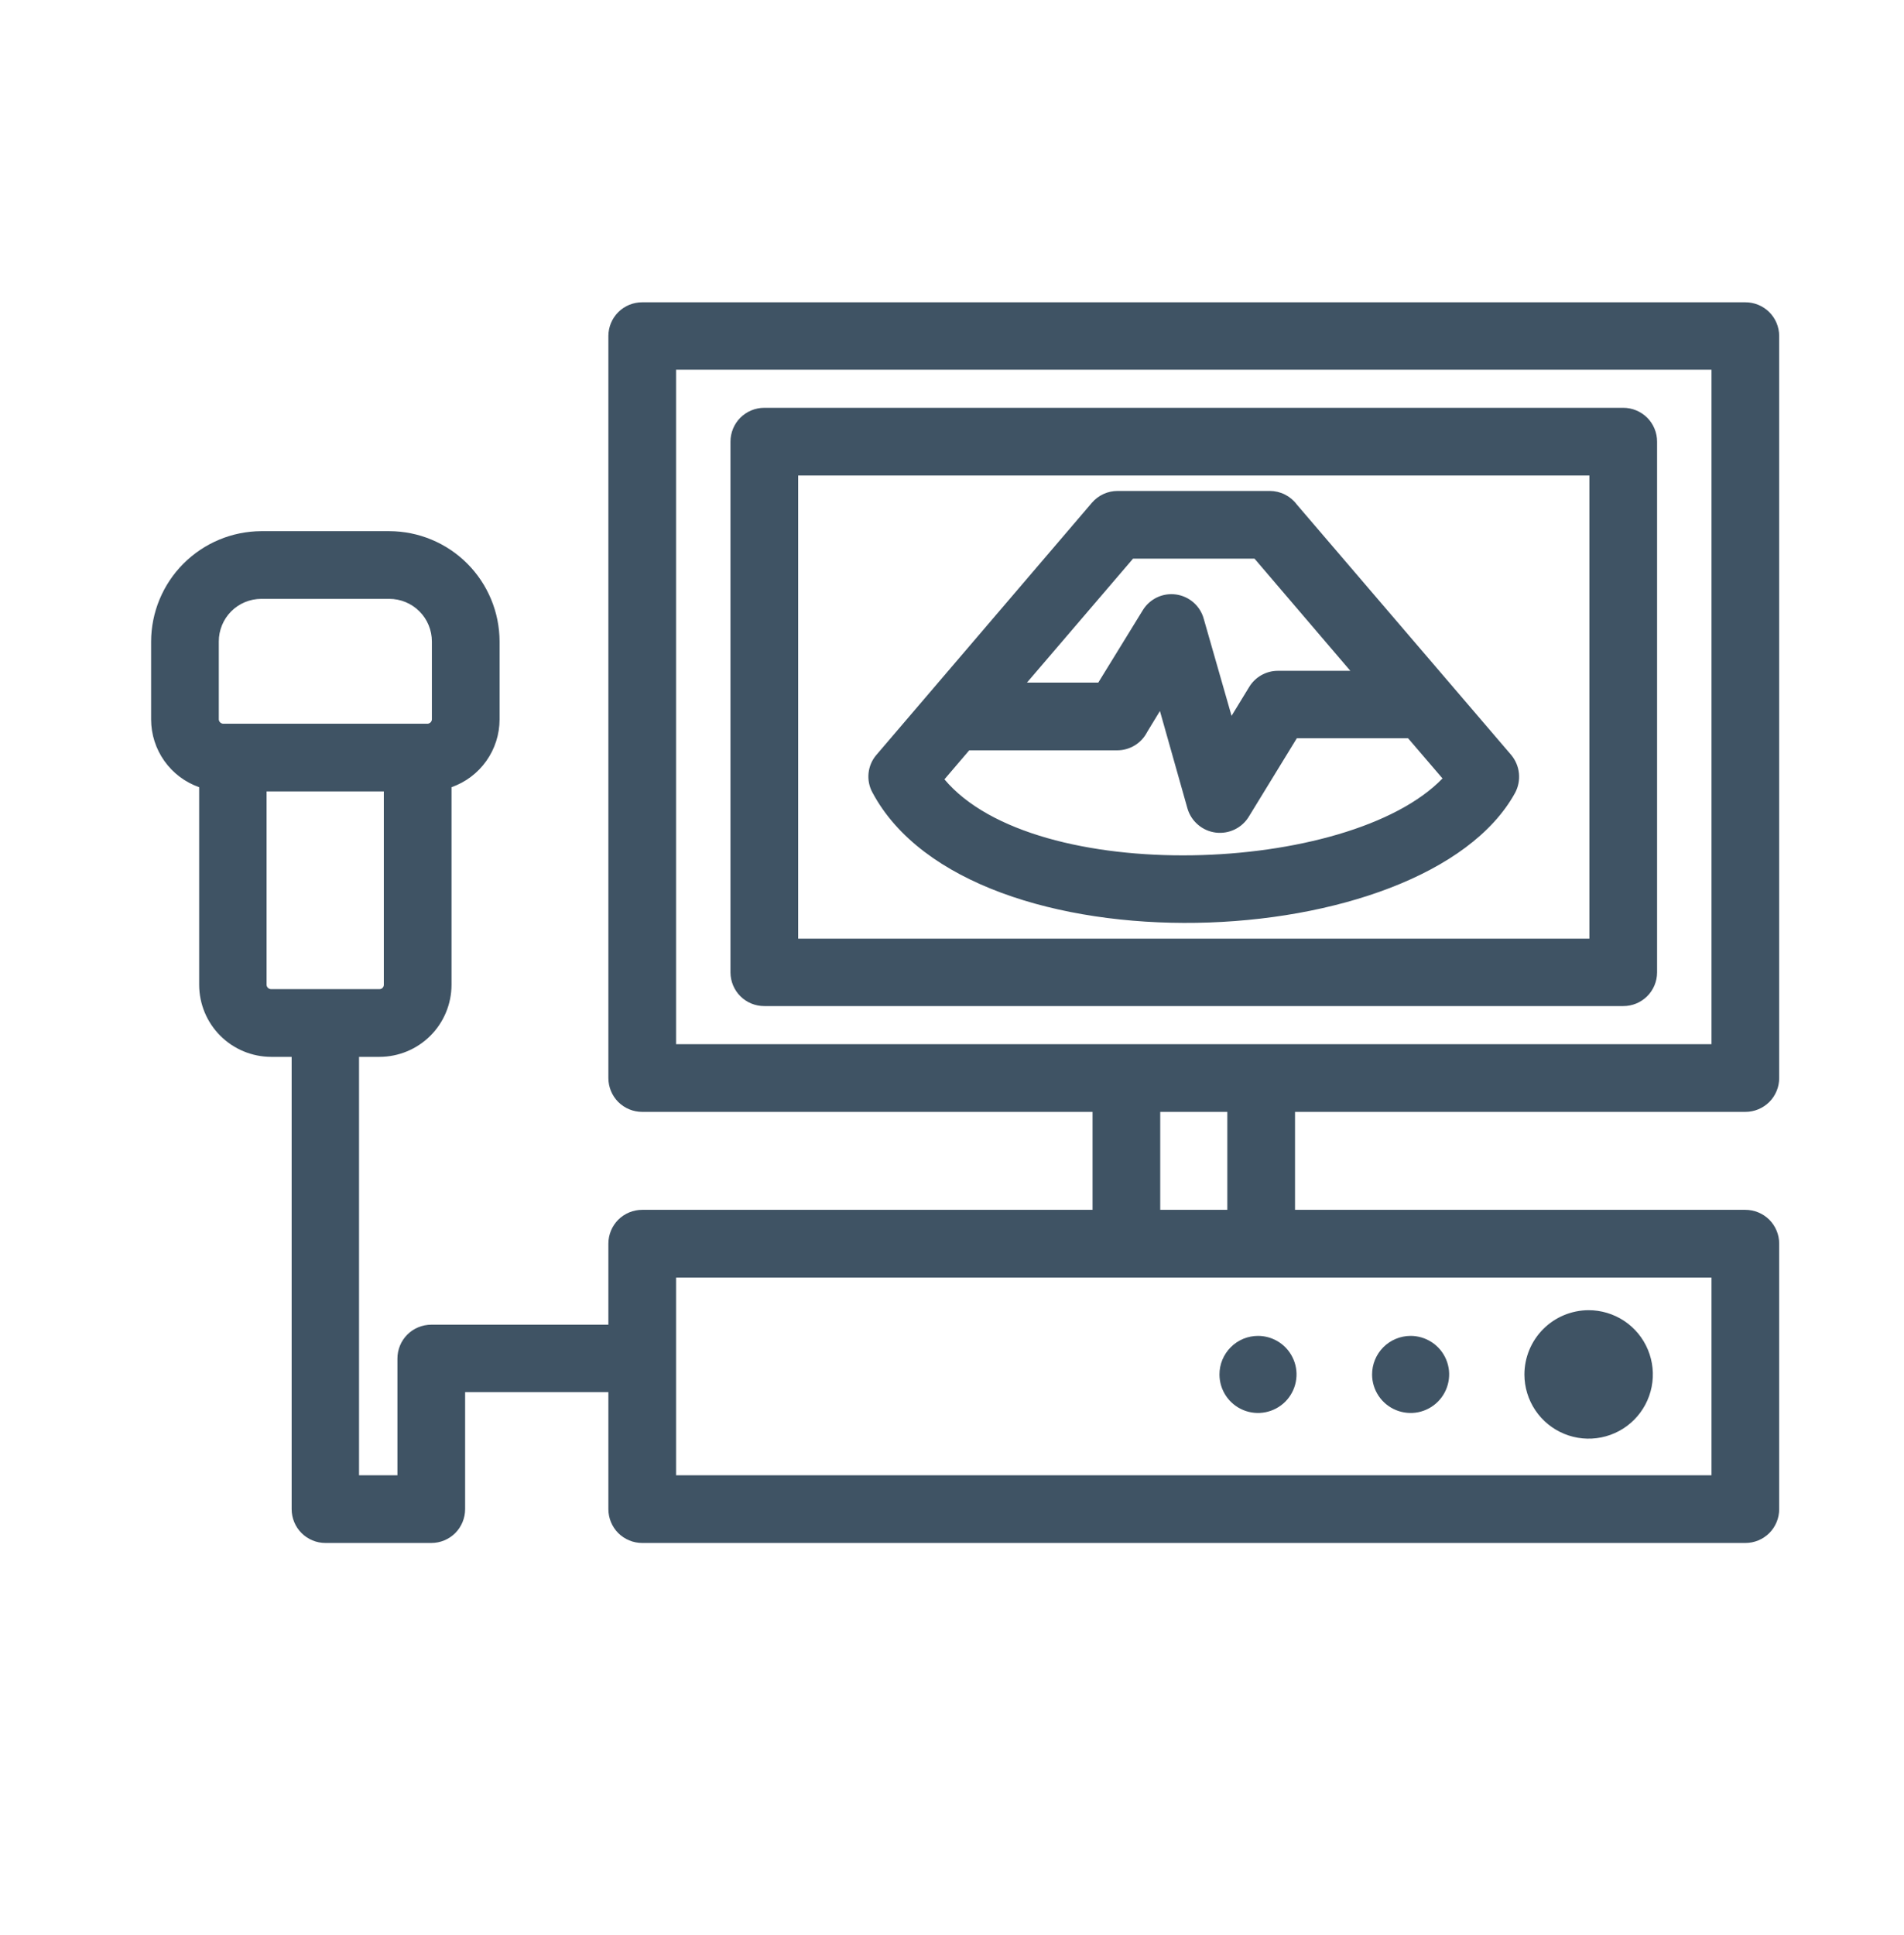 <svg width="63" height="64" viewBox="0 0 63 64" fill="none" xmlns="http://www.w3.org/2000/svg">
<path fill-rule="evenodd" clip-rule="evenodd" d="M21.25 10H57.75C58.046 9.999 58.33 10.115 58.54 10.323C58.75 10.531 58.868 10.815 58.87 11.11V35.66C58.87 35.807 58.842 35.953 58.785 36.089C58.729 36.225 58.647 36.349 58.543 36.453C58.438 36.557 58.315 36.639 58.179 36.695C58.043 36.752 57.897 36.78 57.75 36.78H42.85V40.02H57.75C57.897 40.02 58.043 40.049 58.179 40.105C58.315 40.161 58.438 40.243 58.543 40.347C58.647 40.452 58.729 40.575 58.785 40.711C58.842 40.847 58.87 40.993 58.87 41.14V49.92C58.87 50.067 58.842 50.213 58.785 50.349C58.729 50.485 58.647 50.609 58.543 50.713C58.438 50.817 58.315 50.899 58.179 50.955C58.043 51.012 57.897 51.04 57.75 51.04H21.25C21.103 51.04 20.957 51.012 20.821 50.955C20.685 50.899 20.562 50.817 20.457 50.713C20.354 50.609 20.271 50.485 20.215 50.349C20.159 50.213 20.13 50.067 20.13 49.92V46.05H15.39V49.92C15.39 50.067 15.361 50.213 15.305 50.349C15.249 50.485 15.167 50.609 15.063 50.713C14.959 50.817 14.835 50.899 14.699 50.955C14.563 51.012 14.417 51.04 14.27 51.04H10.77C10.623 51.04 10.477 51.012 10.341 50.955C10.205 50.899 10.082 50.817 9.978 50.713C9.873 50.609 9.791 50.485 9.735 50.349C9.679 50.213 9.65 50.067 9.65 49.92V34.96H8.97C8.339 34.958 7.735 34.707 7.289 34.261C6.843 33.815 6.592 33.211 6.59 32.58V26.04C6.126 25.877 5.724 25.574 5.439 25.173C5.154 24.771 5.001 24.292 5 23.8V21.22C5.003 20.255 5.387 19.329 6.069 18.646C6.751 17.962 7.675 17.576 8.64 17.57H12.88C13.847 17.572 14.775 17.957 15.459 18.641C16.143 19.325 16.528 20.253 16.53 21.22V23.8C16.529 24.292 16.376 24.771 16.091 25.173C15.806 25.574 15.404 25.877 14.94 26.04V32.58C14.938 33.211 14.687 33.815 14.241 34.261C13.795 34.707 13.191 34.958 12.56 34.96H11.88V48.8H13.15V44.94C13.15 44.793 13.179 44.647 13.235 44.511C13.291 44.375 13.373 44.252 13.477 44.148C13.582 44.043 13.705 43.961 13.841 43.905C13.977 43.849 14.123 43.82 14.27 43.82H20.13V41.14C20.13 40.993 20.159 40.847 20.215 40.711C20.271 40.575 20.354 40.452 20.457 40.347C20.562 40.243 20.685 40.161 20.821 40.105C20.957 40.049 21.103 40.02 21.25 40.02H36.15V36.78H21.25C21.103 36.78 20.957 36.752 20.821 36.695C20.685 36.639 20.562 36.557 20.457 36.453C20.354 36.349 20.271 36.225 20.215 36.089C20.159 35.953 20.13 35.807 20.13 35.66V11.11C20.132 10.815 20.25 10.531 20.46 10.323C20.67 10.115 20.954 9.999 21.25 10ZM41.63 44.19C41.882 44.191 42.128 44.267 42.337 44.407C42.545 44.547 42.708 44.747 42.804 44.98C42.9 45.212 42.925 45.468 42.875 45.715C42.826 45.962 42.705 46.188 42.527 46.367C42.349 46.544 42.122 46.666 41.875 46.715C41.628 46.765 41.372 46.74 41.139 46.644C40.907 46.548 40.708 46.386 40.567 46.177C40.426 45.968 40.351 45.722 40.35 45.47C40.349 45.302 40.382 45.135 40.446 44.98C40.511 44.824 40.605 44.683 40.724 44.564C40.843 44.445 40.984 44.351 41.139 44.286C41.295 44.222 41.462 44.19 41.63 44.19ZM46.67 44.19C46.922 44.189 47.169 44.263 47.379 44.402C47.59 44.541 47.754 44.74 47.851 44.972C47.949 45.205 47.975 45.461 47.926 45.709C47.878 45.956 47.758 46.184 47.58 46.363C47.403 46.542 47.176 46.664 46.929 46.715C46.682 46.765 46.425 46.74 46.192 46.645C45.958 46.549 45.759 46.387 45.618 46.178C45.477 45.968 45.401 45.722 45.4 45.47C45.399 45.132 45.532 44.807 45.77 44.567C46.008 44.327 46.332 44.192 46.67 44.19ZM33.98 22.58H36.34L37.81 20.19C37.922 20.004 38.087 19.856 38.282 19.762C38.478 19.669 38.697 19.635 38.912 19.665C39.127 19.695 39.329 19.787 39.492 19.93C39.655 20.073 39.773 20.261 39.83 20.47L40.75 23.68L41.33 22.73C41.428 22.566 41.568 22.43 41.734 22.335C41.901 22.24 42.089 22.19 42.28 22.19H44.68L41.51 18.48H37.49L33.98 22.58ZM46.59 24.42H42.91L41.33 27C41.219 27.188 41.055 27.34 40.858 27.436C40.662 27.532 40.441 27.568 40.225 27.541C40.008 27.513 39.803 27.423 39.638 27.28C39.471 27.138 39.351 26.95 39.29 26.74L38.38 23.52L37.96 24.21C37.867 24.393 37.726 24.547 37.551 24.655C37.376 24.762 37.175 24.82 36.97 24.82H32.07L31.25 25.78C34.23 29.33 44.65 28.94 47.73 25.75L46.59 24.42ZM52.56 43.34C52.98 43.339 53.392 43.463 53.742 43.695C54.092 43.928 54.365 44.259 54.526 44.647C54.688 45.035 54.731 45.462 54.65 45.875C54.569 46.287 54.368 46.666 54.071 46.964C53.775 47.262 53.397 47.465 52.984 47.548C52.572 47.631 52.145 47.59 51.757 47.43C51.368 47.27 51.035 46.999 50.801 46.65C50.567 46.301 50.441 45.89 50.44 45.47C50.44 44.907 50.663 44.367 51.06 43.967C51.458 43.568 51.997 43.343 52.56 43.34ZM14.15 23.94C14.186 23.937 14.22 23.922 14.246 23.896C14.272 23.871 14.287 23.836 14.29 23.8V21.22C14.29 21.035 14.254 20.851 14.183 20.68C14.113 20.509 14.009 20.353 13.878 20.223C13.747 20.091 13.591 19.988 13.42 19.917C13.249 19.846 13.065 19.81 12.88 19.81H8.64C8.267 19.812 7.911 19.961 7.648 20.225C7.386 20.49 7.239 20.848 7.24 21.22V23.8C7.243 23.836 7.258 23.871 7.284 23.896C7.31 23.922 7.344 23.937 7.38 23.94H14.15ZM12.7 26.18H8.82V32.58C8.823 32.618 8.84 32.653 8.868 32.679C8.896 32.705 8.932 32.72 8.97 32.72H12.56C12.597 32.719 12.632 32.704 12.658 32.678C12.684 32.652 12.699 32.617 12.7 32.58V26.18ZM22.37 42.26V48.8H56.63V42.26H22.37ZM40.61 36.78H38.39V40.02H40.61V36.78ZM36.98 16.24H42.02C42.193 16.241 42.364 16.282 42.518 16.36C42.672 16.438 42.807 16.551 42.91 16.69L50 24.97C50.145 25.143 50.236 25.355 50.259 25.58C50.282 25.805 50.237 26.031 50.13 26.23C47.14 31.66 32.1 32.26 28.87 26.22C28.761 26.023 28.716 25.798 28.739 25.575C28.762 25.351 28.853 25.14 29 24.97L36.13 16.63C36.235 16.508 36.365 16.409 36.512 16.342C36.659 16.274 36.819 16.24 36.98 16.24ZM25.29 13.49H53.71C53.857 13.49 54.003 13.518 54.139 13.575C54.275 13.631 54.398 13.713 54.503 13.817C54.607 13.921 54.689 14.045 54.745 14.181C54.802 14.317 54.83 14.463 54.83 14.61V32.17C54.828 32.466 54.71 32.749 54.5 32.957C54.29 33.165 54.006 33.281 53.71 33.28H25.29C24.994 33.281 24.71 33.165 24.5 32.957C24.291 32.749 24.172 32.466 24.17 32.17V14.61C24.17 14.463 24.199 14.317 24.255 14.181C24.311 14.045 24.393 13.921 24.497 13.817C24.602 13.713 24.725 13.631 24.861 13.575C24.997 13.518 25.143 13.49 25.29 13.49ZM52.59 15.73H26.41V31.05H52.59V15.73ZM56.63 12.23H22.37V34.54H56.63V12.23Z" fill="#3F5364"/>
</svg>
